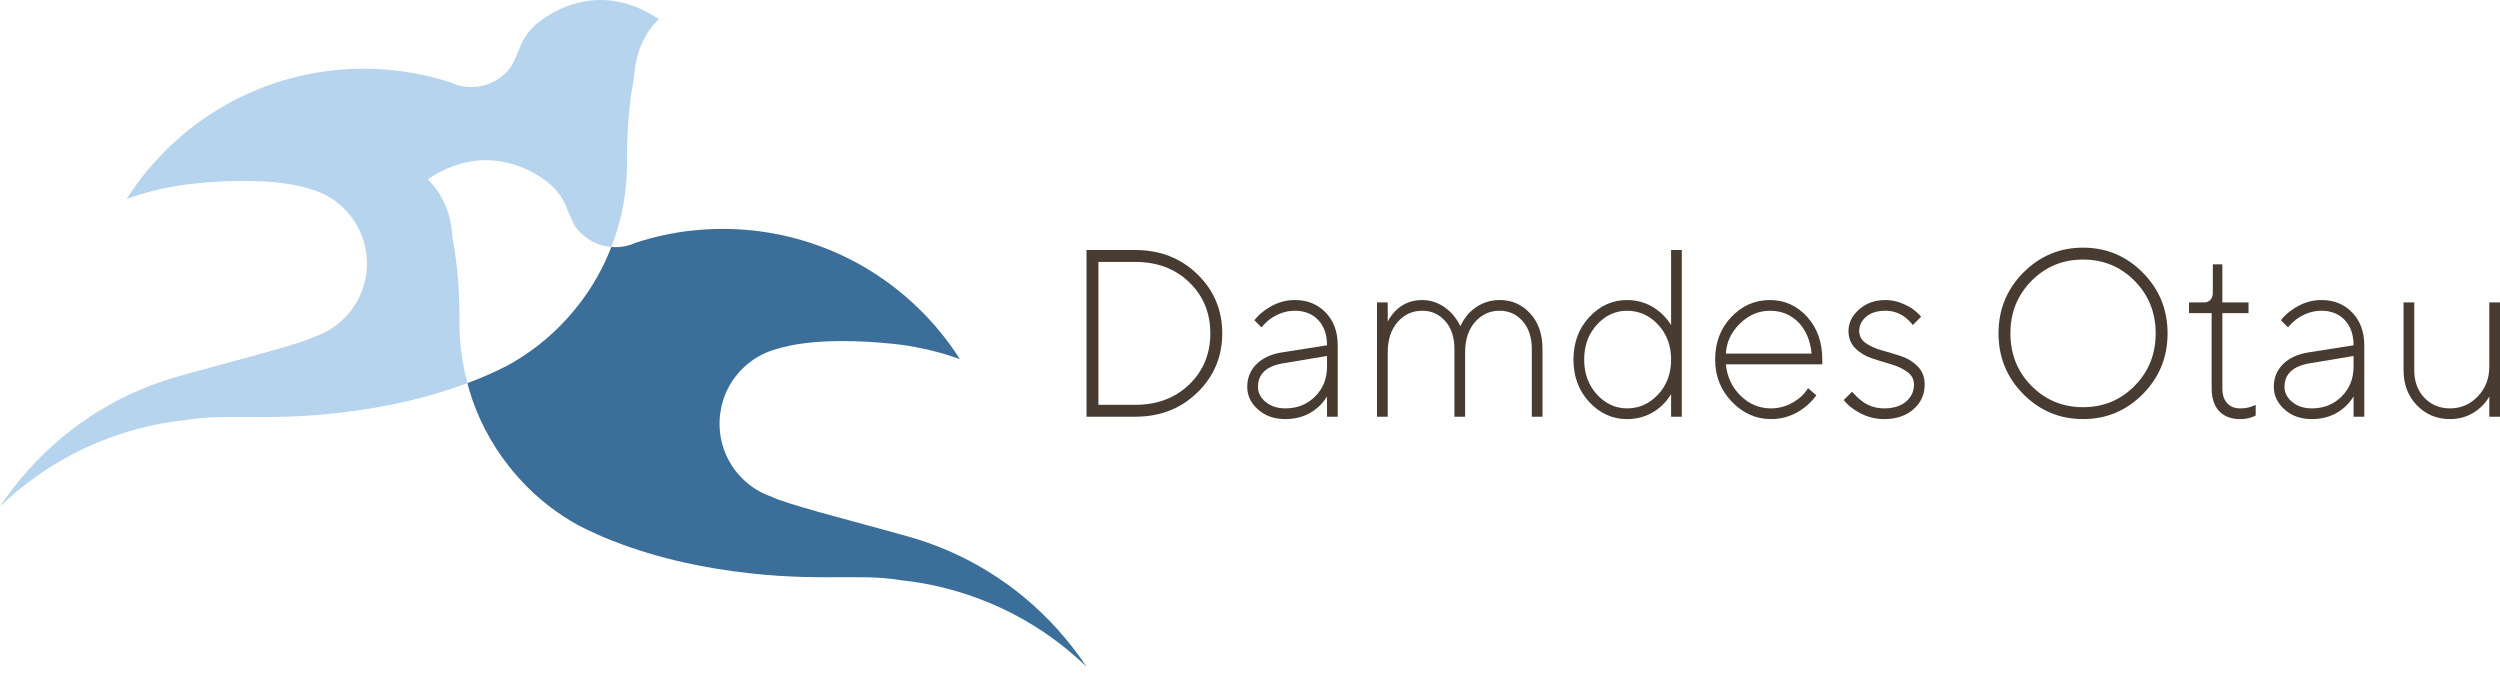 <?xml version="1.0" encoding="UTF-8"?> <svg xmlns="http://www.w3.org/2000/svg" width="185" height="50" viewBox="0 0 185 50" fill="none"> <path d="M34.004 23.663C34.017 20.627 33.651 18.497 33.538 17.895C33.529 17.854 33.522 17.817 33.516 17.79C33.496 17.683 33.482 17.578 33.469 17.473C33.467 17.388 33.456 17.304 33.449 17.222C33.229 14.594 31.642 13.271 31.642 13.271C34.396 11.419 36.849 11.693 38.527 12.347C39.322 12.658 39.942 13.049 40.34 13.343C40.373 13.366 40.404 13.389 40.434 13.412C40.697 13.617 40.842 13.753 40.842 13.753C40.972 13.873 41.092 14.001 41.206 14.138C41.494 14.483 41.717 14.857 41.883 15.247C41.883 15.247 41.925 15.354 41.99 15.522C42.155 15.919 42.463 16.648 42.65 16.866C42.684 16.913 42.715 16.953 42.75 16.993C43.4 17.773 44.306 18.201 45.24 18.277C45.407 17.846 45.559 17.41 45.689 16.969C46.184 15.315 46.419 13.612 46.399 11.91C46.397 11.877 46.4 11.844 46.397 11.81C46.385 8.774 46.75 6.645 46.863 6.042C46.872 6.001 46.879 5.964 46.885 5.937C46.905 5.831 46.919 5.725 46.932 5.62C46.935 5.535 46.944 5.451 46.952 5.369C47.172 2.741 48.759 1.418 48.759 1.418C46.005 -0.434 43.553 -0.16 41.874 0.494C41.079 0.806 40.459 1.196 40.061 1.49C40.028 1.513 39.997 1.537 39.966 1.56C39.704 1.765 39.559 1.9 39.559 1.9C39.429 2.021 39.31 2.148 39.195 2.286C38.907 2.63 38.684 3.004 38.517 3.395C38.517 3.395 38.477 3.502 38.412 3.669C38.247 4.066 37.938 4.796 37.751 5.013C37.717 5.06 37.686 5.1 37.652 5.14C36.741 6.232 35.332 6.648 34.043 6.347C34.039 6.343 34.028 6.341 34.022 6.341C34.014 6.339 33.999 6.334 33.987 6.331C33.783 6.283 33.584 6.213 33.392 6.119C33.386 6.119 33.379 6.113 33.372 6.114C32.02 5.667 30.638 5.372 29.247 5.214L29.244 5.217C23.279 4.543 17.125 6.469 12.561 10.84C11.995 11.382 11.451 11.96 10.938 12.577C10.363 13.265 9.838 13.983 9.369 14.723C10.423 14.342 11.506 14.043 12.608 13.842C12.959 13.774 13.314 13.716 13.668 13.668C13.668 13.668 13.692 13.663 13.73 13.659C13.859 13.643 14.163 13.603 14.607 13.564C16.29 13.395 19.917 13.161 22.54 13.864C22.646 13.892 22.748 13.924 22.852 13.955C23.659 14.159 24.44 14.546 25.123 15.121C25.317 15.285 25.496 15.461 25.662 15.644C27.562 17.72 27.68 20.943 25.828 23.166C25.721 23.292 25.607 23.416 25.492 23.532C24.854 24.179 24.089 24.642 23.263 24.919C22.864 25.145 21.455 25.571 19.762 26.049C17.579 26.663 14.918 27.358 13.307 27.82C13.204 27.845 13.108 27.875 13.008 27.903C12.824 27.957 12.66 28.005 12.515 28.054C12.503 28.051 12.493 28.057 12.485 28.06C10.438 28.705 8.462 29.64 6.627 30.854C4.767 32.083 3.05 33.606 1.548 35.407C0.99 36.078 0.472 36.773 0 37.487C2.129 35.434 4.563 33.855 7.169 32.767C9.301 31.872 11.543 31.306 13.825 31.073C17.02 30.522 20.506 31.348 27.372 30.233C28.433 30.061 29.421 29.86 30.334 29.642C32.016 29.241 33.44 28.782 34.59 28.351C34.187 26.845 33.984 25.304 34.002 23.763C34.005 23.73 34.001 23.696 34.004 23.663Z" fill="#B6D4ED"></path> <path d="M78.852 47.26C77.35 45.457 75.634 43.936 73.774 42.706C71.939 41.492 69.963 40.558 67.916 39.913C67.907 39.909 67.898 39.904 67.886 39.906C67.742 39.858 67.577 39.809 67.392 39.755C67.293 39.727 67.197 39.698 67.094 39.672C65.483 39.211 62.822 38.514 60.64 37.902C58.946 37.423 57.537 36.998 57.138 36.772C56.313 36.495 55.547 36.032 54.909 35.385C54.794 35.267 54.68 35.145 54.573 35.018C52.721 32.795 52.839 29.571 54.739 27.495C54.904 27.312 55.084 27.137 55.278 26.973C55.961 26.398 56.742 26.012 57.549 25.807C57.653 25.776 57.755 25.745 57.86 25.717C60.485 25.014 64.112 25.248 65.793 25.416C66.238 25.456 66.542 25.496 66.671 25.511C66.71 25.515 66.733 25.52 66.733 25.52C67.086 25.569 67.443 25.626 67.793 25.695C68.894 25.896 69.978 26.194 71.032 26.576C70.564 25.836 70.038 25.118 69.463 24.429C68.95 23.812 68.406 23.233 67.84 22.693C63.276 18.321 57.123 16.396 51.157 17.07L51.154 17.066C49.763 17.224 48.382 17.519 47.029 17.966C47.022 17.966 47.015 17.971 47.01 17.971C46.818 18.065 46.618 18.135 46.414 18.184C46.402 18.186 46.388 18.192 46.379 18.194C46.372 18.194 46.362 18.195 46.358 18.199C45.99 18.285 45.613 18.306 45.24 18.276C44.647 19.808 43.824 21.275 42.763 22.624C42.657 22.759 42.551 22.891 42.442 23.021C41.164 24.556 39.678 25.804 38.055 26.763C38.055 26.763 37.918 26.846 37.661 26.986C37.623 27.01 37.581 27.03 37.536 27.054C37.494 27.075 37.456 27.098 37.408 27.12C37.101 27.281 36.685 27.478 36.167 27.71C35.912 27.823 35.637 27.942 35.333 28.062C35.316 28.067 35.303 28.076 35.288 28.08C35.07 28.169 34.834 28.259 34.591 28.35C34.632 28.507 34.665 28.666 34.712 28.821C35.304 30.826 36.278 32.747 37.638 34.477C37.744 34.611 37.85 34.745 37.959 34.874C39.236 36.409 40.724 37.657 42.346 38.616C42.346 38.616 42.483 38.699 42.74 38.839C42.779 38.862 42.821 38.883 42.865 38.907C42.907 38.928 42.945 38.951 42.993 38.973C43.299 39.134 43.716 39.331 44.234 39.562C44.489 39.676 44.765 39.795 45.068 39.915C45.085 39.919 45.098 39.928 45.113 39.933C46.363 40.437 48.028 41.008 50.067 41.494C50.98 41.713 51.968 41.913 53.029 42.086C59.895 43.201 63.381 42.374 66.576 42.925C68.859 43.158 71.101 43.725 73.232 44.62C75.839 45.708 78.272 47.286 80.401 49.339C79.929 48.624 79.412 47.931 78.852 47.26Z" fill="#3B6F9A"></path> <path d="M80.401 30.837V18.502H84.014C85.846 18.502 87.376 19.098 88.604 20.291C89.831 21.483 90.446 22.943 90.446 24.67C90.446 26.396 89.831 27.856 88.604 29.048C87.376 30.241 85.846 30.837 84.014 30.837H80.401ZM81.282 29.956H84.014C85.635 29.956 86.965 29.454 88.005 28.449C89.044 27.445 89.564 26.185 89.564 24.67C89.564 23.154 89.044 21.894 88.005 20.89C86.965 19.886 85.635 19.383 84.014 19.383H81.282V29.956Z" fill="#483C32"></path> <path d="M98.199 30.837V29.339C97.988 29.68 97.747 29.962 97.477 30.185C96.83 30.737 96.043 31.013 95.115 31.013C94.293 31.013 93.618 30.775 93.089 30.299C92.56 29.824 92.296 29.269 92.296 28.634C92.296 27.965 92.522 27.404 92.974 26.951C93.427 26.499 94.052 26.209 94.851 26.079L98.199 25.551C98.199 24.763 97.981 24.14 97.547 23.683C97.112 23.224 96.537 22.995 95.82 22.995C95.174 22.995 94.563 23.201 93.987 23.612C93.717 23.824 93.505 24.029 93.353 24.229L92.824 23.7C93.024 23.43 93.283 23.183 93.6 22.96C94.293 22.455 95.033 22.202 95.82 22.202C96.748 22.202 97.509 22.511 98.102 23.127C98.695 23.744 98.992 24.552 98.992 25.551V30.837H98.199ZM98.199 27.136V26.343L95.027 26.872C93.735 27.072 93.089 27.659 93.089 28.634C93.089 29.057 93.279 29.427 93.662 29.744C94.043 30.062 94.528 30.22 95.115 30.22C95.996 30.22 96.73 29.927 97.318 29.339C97.905 28.752 98.199 28.017 98.199 27.136Z" fill="#483C32"></path> <path d="M101.899 30.837V22.379H102.692V23.788C102.857 23.483 103.05 23.219 103.273 22.995C103.802 22.467 104.46 22.202 105.247 22.202C106.046 22.202 106.768 22.525 107.414 23.171C107.708 23.5 107.925 23.824 108.067 24.141C108.219 23.8 108.43 23.477 108.701 23.171C109.347 22.525 110.104 22.202 110.974 22.202C111.878 22.202 112.633 22.534 113.238 23.198C113.843 23.862 114.146 24.734 114.146 25.815V30.837H113.353V25.815C113.353 24.957 113.126 24.273 112.674 23.762C112.222 23.251 111.655 22.995 110.974 22.995C110.245 22.995 109.637 23.274 109.15 23.832C108.663 24.391 108.419 25.14 108.419 26.079V30.837H107.626V25.815C107.626 24.957 107.4 24.273 106.948 23.762C106.495 23.251 105.928 22.995 105.247 22.995C104.518 22.995 103.91 23.274 103.423 23.832C102.935 24.391 102.692 25.14 102.692 26.079V30.837H101.899Z" fill="#483C32"></path> <path d="M123.661 30.837V29.163C123.45 29.516 123.191 29.827 122.886 30.097C122.181 30.708 121.353 31.014 120.401 31.014C119.32 31.014 118.389 30.594 117.608 29.754C116.827 28.914 116.436 27.865 116.436 26.608C116.436 25.351 116.827 24.302 117.608 23.463C118.389 22.623 119.32 22.203 120.401 22.203C121.34 22.203 122.169 22.514 122.886 23.137C123.179 23.395 123.437 23.701 123.661 24.053V18.502H124.454V30.837H123.661ZM120.401 30.22C121.294 30.22 122.06 29.877 122.701 29.19C123.341 28.502 123.661 27.642 123.661 26.608C123.661 25.574 123.341 24.714 122.701 24.026C122.06 23.339 121.294 22.996 120.401 22.996C119.543 22.996 118.8 23.339 118.172 24.026C117.543 24.714 117.229 25.574 117.229 26.608C117.229 27.642 117.543 28.502 118.172 29.19C118.8 29.877 119.543 30.22 120.401 30.22Z" fill="#483C32"></path> <path d="M133.793 28.722L134.41 29.251C134.199 29.557 133.916 29.85 133.564 30.133C132.812 30.72 131.978 31.013 131.062 31.013C129.946 31.013 128.976 30.585 128.154 29.727C127.332 28.87 126.92 27.83 126.92 26.608C126.92 25.351 127.317 24.303 128.11 23.463C128.903 22.623 129.857 22.203 130.974 22.203C132.054 22.203 132.971 22.614 133.722 23.436C134.474 24.259 134.85 25.316 134.85 26.608V26.961H127.714C127.808 27.889 128.172 28.664 128.806 29.286C129.441 29.909 130.192 30.22 131.062 30.22C131.802 30.22 132.489 29.974 133.124 29.48C133.405 29.258 133.628 29.005 133.793 28.722ZM127.714 26.168H134.057C133.963 25.193 133.637 24.42 133.08 23.85C132.521 23.281 131.819 22.996 130.974 22.996C130.14 22.996 129.399 23.313 128.753 23.947C128.107 24.582 127.76 25.322 127.714 26.168Z" fill="#483C32"></path> <path d="M136.436 29.603L137.053 28.987C137.264 29.233 137.476 29.439 137.687 29.603C138.181 30.015 138.762 30.22 139.432 30.22C140.113 30.22 140.65 30.053 141.044 29.718C141.438 29.383 141.635 28.963 141.635 28.458C141.635 28.07 141.467 27.756 141.132 27.515C140.797 27.274 140.395 27.086 139.925 26.951C139.455 26.817 138.983 26.67 138.507 26.511C138.031 26.352 137.626 26.106 137.29 25.771C136.956 25.436 136.788 25.01 136.788 24.493C136.788 23.894 137.05 23.363 137.573 22.899C138.096 22.434 138.745 22.203 139.52 22.203C140.166 22.203 140.817 22.408 141.476 22.819C141.769 23.03 141.998 23.236 142.163 23.436L141.546 24.053C141.417 23.876 141.247 23.7 141.036 23.524C140.589 23.171 140.084 22.995 139.52 22.995C138.921 22.995 138.448 23.142 138.101 23.436C137.754 23.73 137.582 24.082 137.582 24.493C137.582 24.869 137.749 25.172 138.084 25.401C138.419 25.63 138.824 25.809 139.3 25.938C139.775 26.068 140.248 26.211 140.718 26.37C141.188 26.528 141.591 26.782 141.925 27.127C142.26 27.474 142.427 27.918 142.427 28.458C142.427 29.186 142.151 29.795 141.599 30.282C141.047 30.77 140.324 31.013 139.432 31.013C138.633 31.013 137.893 30.778 137.212 30.308C136.882 30.085 136.624 29.85 136.436 29.603Z" fill="#483C32"></path> <path d="M158.568 29.163C157.346 30.396 155.873 31.013 154.146 31.013C152.419 31.013 150.944 30.396 149.722 29.163C148.5 27.929 147.89 26.431 147.89 24.669C147.89 22.907 148.5 21.409 149.722 20.176C150.944 18.943 152.419 18.326 154.146 18.326C155.873 18.326 157.346 18.943 158.568 20.176C159.79 21.409 160.401 22.907 160.401 24.669C160.401 26.431 159.79 27.929 158.568 29.163ZM150.33 28.555C151.37 29.607 152.641 30.132 154.146 30.132C155.649 30.132 156.921 29.607 157.96 28.555C159 27.504 159.52 26.209 159.52 24.669C159.52 23.13 159 21.835 157.96 20.784C156.921 19.733 155.649 19.207 154.146 19.207C152.641 19.207 151.37 19.733 150.33 20.784C149.291 21.835 148.771 23.13 148.771 24.669C148.771 26.209 149.291 27.504 150.33 28.555Z" fill="#483C32"></path> <path d="M163.661 28.723V23.172H161.987V22.379H163.132C163.308 22.379 163.455 22.314 163.573 22.185C163.69 22.056 163.749 21.885 163.749 21.674V19.56H164.454V22.379H166.392V23.172H164.454V28.723C164.454 29.204 164.571 29.574 164.806 29.832C165.041 30.091 165.364 30.22 165.775 30.22C166.069 30.22 166.339 30.179 166.586 30.097C166.598 30.085 166.648 30.065 166.736 30.035C166.824 30.006 166.885 29.98 166.921 29.956V30.749C166.897 30.761 166.868 30.775 166.833 30.793C166.797 30.811 166.756 30.828 166.709 30.846C166.662 30.864 166.621 30.878 166.586 30.89C166.339 30.972 166.069 31.014 165.775 31.014C165.106 31.014 164.586 30.817 164.216 30.423C163.846 30.03 163.661 29.462 163.661 28.723Z" fill="#483C32"></path> <path d="M174.163 30.837V29.339C173.951 29.68 173.711 29.962 173.441 30.185C172.794 30.737 172.007 31.013 171.079 31.013C170.257 31.013 169.581 30.775 169.053 30.299C168.524 29.824 168.26 29.269 168.26 28.634C168.26 27.965 168.486 27.404 168.938 26.951C169.391 26.499 170.016 26.209 170.815 26.079L174.163 25.551C174.163 24.763 173.945 24.14 173.511 23.683C173.076 23.224 172.5 22.995 171.784 22.995C171.138 22.995 170.527 23.201 169.951 23.612C169.681 23.824 169.469 24.029 169.317 24.229L168.789 23.7C168.988 23.43 169.247 23.183 169.563 22.96C170.257 22.455 170.997 22.202 171.784 22.202C172.712 22.202 173.473 22.511 174.066 23.127C174.659 23.744 174.956 24.552 174.956 25.551V30.837H174.163ZM174.163 27.136V26.343L170.991 26.872C169.699 27.072 169.053 27.659 169.053 28.634C169.053 29.057 169.243 29.427 169.625 29.744C170.007 30.062 170.492 30.22 171.079 30.22C171.96 30.22 172.694 29.927 173.282 29.339C173.869 28.752 174.163 28.017 174.163 27.136Z" fill="#483C32"></path> <path d="M177.863 27.401V22.379H178.656V27.401C178.656 28.235 178.906 28.913 179.405 29.436C179.904 29.959 180.536 30.22 181.299 30.22C182.11 30.22 182.797 29.923 183.361 29.33C183.925 28.737 184.207 28.006 184.207 27.136V22.379H185V30.837H184.207V29.339C184.031 29.656 183.802 29.938 183.52 30.185C182.897 30.737 182.157 31.013 181.299 31.013C180.324 31.013 179.508 30.672 178.85 29.991C178.192 29.31 177.863 28.447 177.863 27.401Z" fill="#483C32"></path> </svg> 